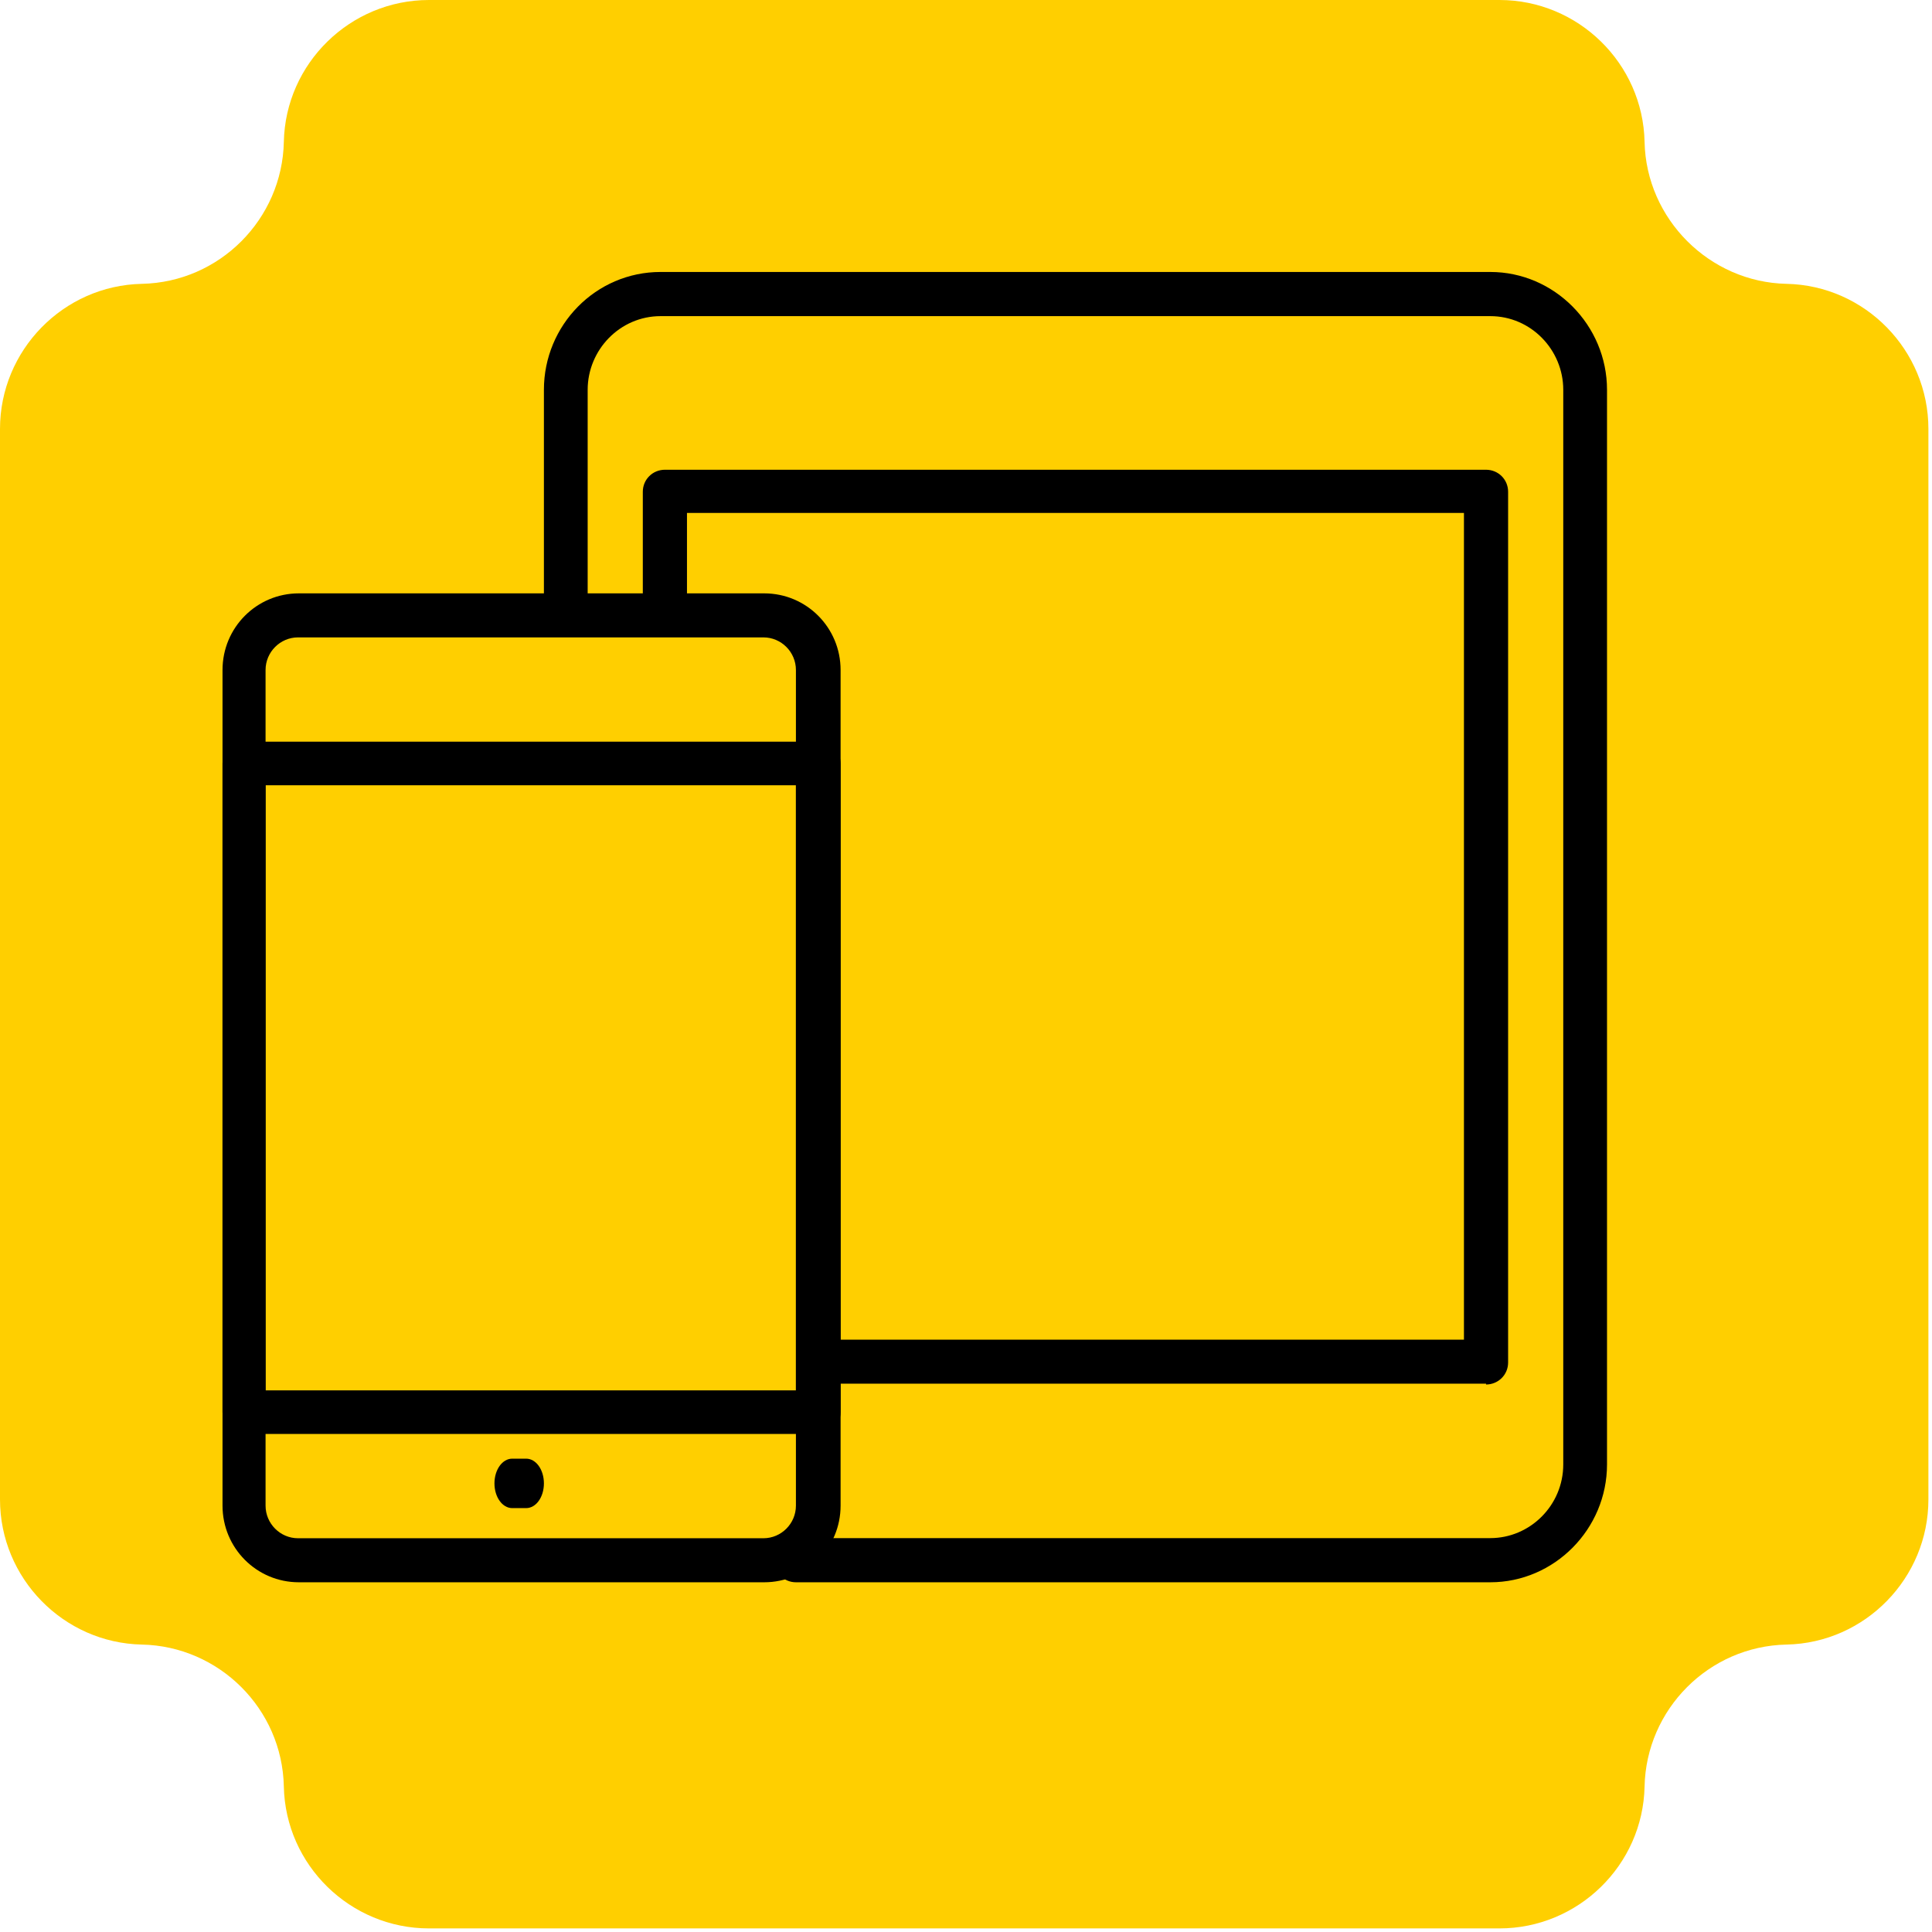 <svg width="57" height="57" viewBox="0 0 57 57" fill="none" xmlns="http://www.w3.org/2000/svg">
<path fill-rule="evenodd" clip-rule="evenodd" d="M0 44.214V12.656C0 10.336 1.866 8.422 4.187 8.374C6.484 8.326 8.326 6.46 8.374 4.187C8.422 1.866 10.336 0 12.656 0H44.238C46.558 0 48.472 1.866 48.52 4.187C48.568 6.46 50.434 8.326 52.707 8.374C55.028 8.422 56.894 10.336 56.894 12.656V44.238C56.894 46.558 55.028 48.472 52.707 48.52C50.41 48.568 48.568 50.434 48.52 52.707C48.472 55.028 46.558 56.894 44.238 56.894H12.656C10.336 56.894 8.422 55.028 8.374 52.707C8.326 50.41 6.46 48.568 4.187 48.52C1.866 48.472 0 46.558 0 44.238" fill="#FFCF00"/>
<path d="M22.547 46.682H8.817C7.571 46.682 6.565 45.672 6.565 44.421V19.767C6.565 18.516 7.571 17.506 8.817 17.506H22.547C23.794 17.506 24.8 18.516 24.8 19.767V44.421C24.8 45.672 23.794 46.682 22.547 46.682ZM8.793 18.805C8.266 18.805 7.835 19.238 7.835 19.767V44.421C7.835 44.95 8.266 45.383 8.793 45.383H22.524C23.051 45.383 23.482 44.95 23.482 44.421V19.767C23.482 19.238 23.051 18.805 22.524 18.805H8.793Z" fill="black"/>
<path d="M24.153 42.306H7.212C6.852 42.306 6.565 42.02 6.565 41.663V22.525C6.565 22.168 6.852 21.882 7.212 21.882H24.153C24.512 21.882 24.8 22.168 24.8 22.525V41.663C24.8 42.02 24.512 42.306 24.153 42.306ZM7.835 41.02H23.482V23.168H7.835V41.02Z" fill="black"/>
<path d="M15.522 44.494H15.113C14.822 44.494 14.588 44.17 14.588 43.765C14.588 43.359 14.822 43.035 15.113 43.035H15.522C15.814 43.035 16.047 43.359 16.047 43.765C16.047 44.17 15.814 44.494 15.522 44.494Z" fill="black"/>
<path d="M43.969 46.682H23.482C23.123 46.682 22.836 46.393 22.836 46.03C22.836 45.668 23.123 45.379 23.482 45.379H43.969C45.141 45.379 46.121 44.413 46.121 43.205V11.501C46.121 10.318 45.165 9.327 43.969 9.327H19.489C18.294 9.327 17.338 10.318 17.338 11.501V17.706C17.338 18.044 17.051 18.358 16.692 18.358C16.334 18.358 16.047 18.069 16.047 17.706V11.501C16.047 9.593 17.577 8.024 19.489 8.024H43.969C45.858 8.024 47.412 9.593 47.412 11.501V43.205C47.412 45.113 45.858 46.682 43.969 46.682Z" fill="black"/>
<path d="M43.843 40.823H24.225C23.863 40.823 23.573 40.535 23.573 40.174C23.573 39.814 23.863 39.525 24.225 39.525H43.191V15.133H20.268V17.752C20.268 18.088 19.978 18.401 19.616 18.401C19.254 18.401 18.965 18.113 18.965 17.752V14.508C18.965 14.147 19.254 13.859 19.616 13.859H43.843C44.205 13.859 44.494 14.147 44.494 14.508V40.198C44.494 40.559 44.205 40.847 43.843 40.847" fill="black"/>
</svg>
